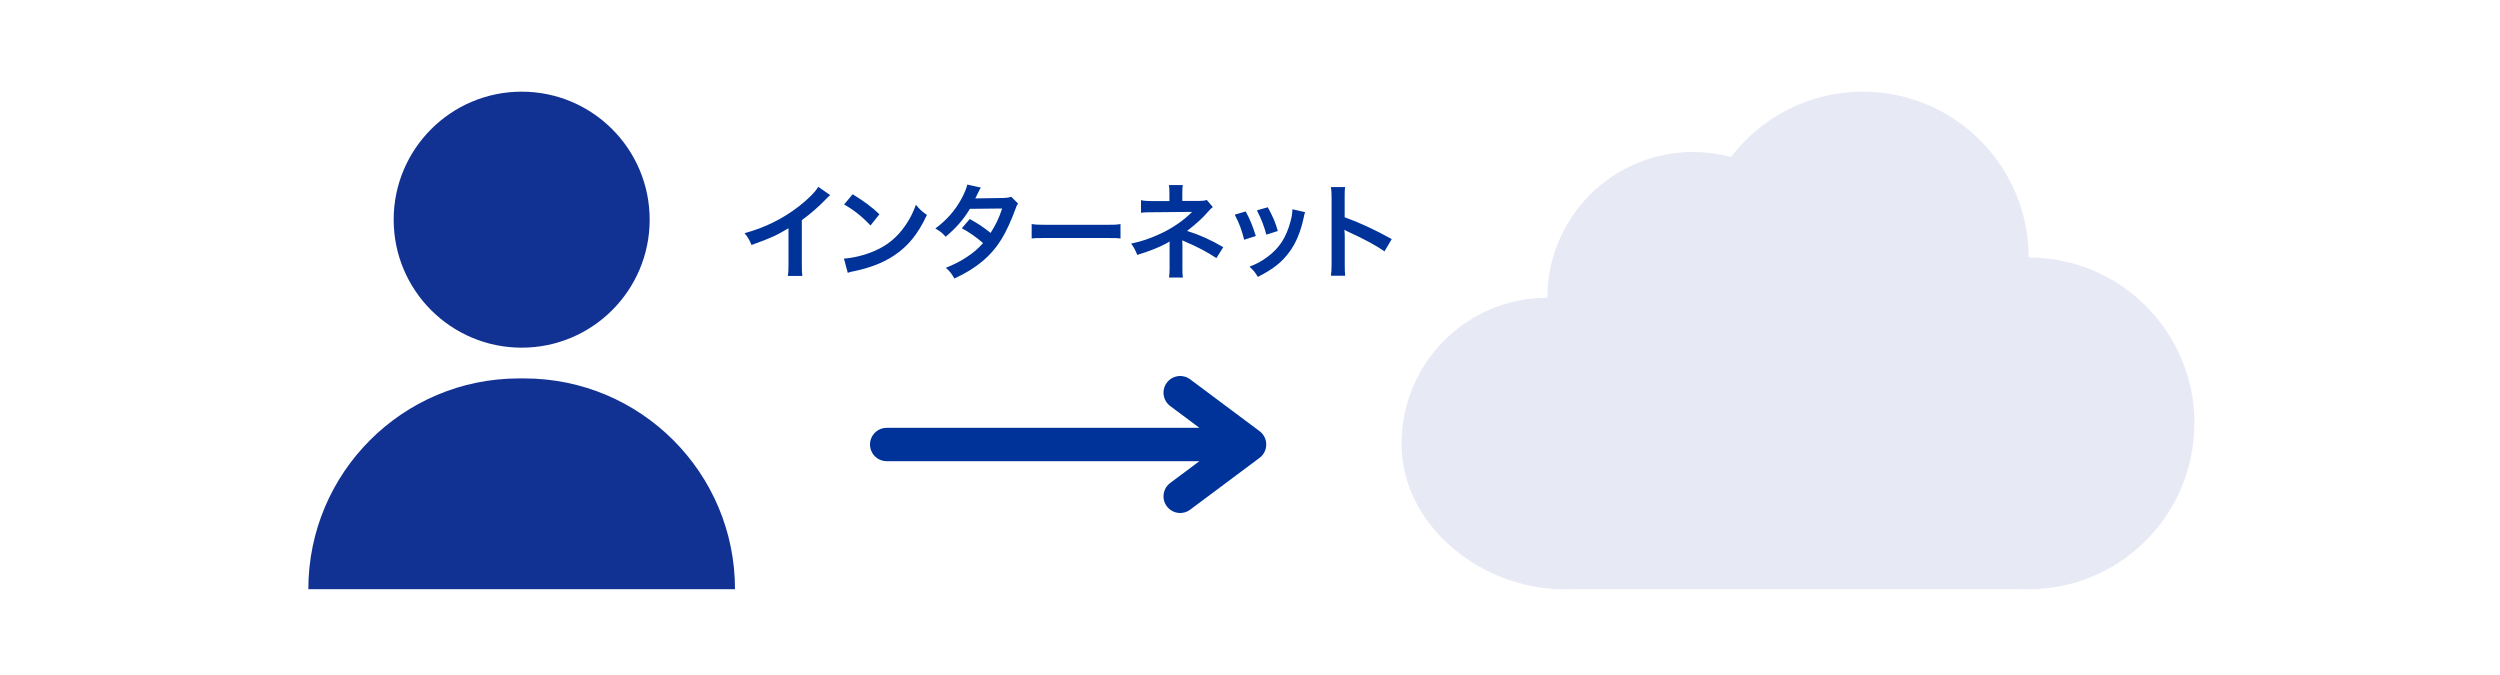 <svg xmlns="http://www.w3.org/2000/svg" width="300" height="81" fill="none"><g clip-path="url(#a)"><path stroke="#039" stroke-linecap="round" stroke-linejoin="round" stroke-width="4" d="m141.62 59.56 8.33-6.22-8.33-6.22M106.4 53.34h42.32"/><path fill="#039" d="M99.61 23.42c-.21.19-.27.24-.46.44-.93.97-1.87 1.78-2.93 2.56v5.31c0 .68.01 1.04.06 1.38h-1.74c.06-.36.08-.61.08-1.34v-4.38c-1.46.87-2.15 1.19-4.44 2.01-.26-.65-.4-.86-.83-1.42 2.46-.67 4.55-1.7 6.53-3.23 1.11-.86 1.95-1.72 2.31-2.33l1.43.99zM101.27 31.03c1.07-.06 2.55-.42 3.68-.92 1.55-.67 2.71-1.63 3.69-3.05.55-.8.9-1.48 1.27-2.49.48.58.68.77 1.32 1.22-1.06 2.28-2.24 3.74-3.94 4.87-1.27.85-2.81 1.46-4.74 1.87-.5.1-.53.11-.82.21l-.46-1.72zm1.05-7.72c1.48.92 2.25 1.49 3.21 2.4l-1.07 1.35c-.99-1.06-2.01-1.88-3.17-2.52zM122.18 24.42c-.16.21-.19.26-.39.83-.4 1.13-1.08 2.59-1.59 3.42-1.27 2.06-3.02 3.53-5.67 4.75-.4-.67-.56-.88-1.03-1.28 1.06-.44 1.68-.75 2.43-1.24.88-.57 1.4-1.02 2.04-1.73-.87-.75-1.62-1.27-2.55-1.78l.95-1.11c1.04.58 1.57.93 2.5 1.67.58-.9 1.01-1.77 1.39-2.93l-3.87.04c-.77 1.28-1.65 2.29-2.91 3.35-.41-.46-.6-.62-1.24-.99 1.37-1.02 2.36-2.15 3.12-3.54.36-.66.61-1.27.72-1.73l1.62.36q-.14.22-.37.7c-.15.34-.24.48-.3.6q.2-.02 3.23-.05c.51-.01.77-.04 1.09-.15l.83.83zM123.81 26.89c.55.07.78.09 2.01.09h6.63c1.23 0 1.47-.01 2.01-.09v1.73c-.5-.06-.63-.06-2.03-.06h-6.6c-1.39 0-1.53 0-2.03.06v-1.73zM140.28 33.32c.05-.34.07-.7.07-1.11v-3.25c-.12.1-.21.15-.37.24-.93.5-1.99.92-3.51 1.39-.24-.6-.35-.81-.73-1.36 1.23-.26 2.2-.58 3.46-1.16 1.44-.66 2.79-1.57 3.85-2.64h-.26q-.07.01-4.55.04c-.72 0-.86.01-1.32.06v-1.51c.32.08.8.11 1.33.11h2.08v-1.02c-.01-.46-.01-.63-.06-.9h1.67c-.05.24-.06.46-.06.87v1.03h2.1c.37 0 .61-.04.84-.11l.72.85c-.21.16-.22.17-.55.53-.7.81-1.34 1.39-2.54 2.33 1.5.47 2.86 1.08 4.34 1.95l-.82 1.31c-1.27-.82-2.24-1.33-3.79-1.99-.16-.08-.19-.08-.31-.14.01.15.02.5.02.61v2.74c0 .55 0 .75.06 1.11h-1.68zM149.48 25.37c.52.96.77 1.56 1.22 2.95l-1.4.45c-.32-1.26-.57-1.91-1.13-3.01l1.32-.39zm7.14.09c-.08.19-.1.25-.17.63-.36 1.69-.92 3.06-1.72 4.14-.92 1.26-1.95 2.06-3.79 3-.32-.55-.47-.73-1-1.23.87-.34 1.38-.61 2.11-1.14 1.45-1.06 2.29-2.33 2.82-4.32.16-.61.22-1.04.22-1.43l1.52.35zm-4.49-.6c.66 1.23.9 1.78 1.21 2.86l-1.38.44c-.24-.95-.61-1.9-1.13-2.92l1.31-.37zM159.71 33.08c.06-.4.08-.73.08-1.39v-7.97c0-.61-.03-.93-.08-1.27h1.7c-.05.37-.05.53-.05 1.31v2.31c1.7.6 3.66 1.51 5.65 2.62l-.87 1.47c-1.03-.71-2.33-1.42-4.4-2.37-.29-.14-.32-.15-.42-.21.04.35.05.5.05.85v3.28c0 .65.01.97.05 1.38h-1.7z"/><path fill="#E7EAF4" d="M263.34 50.8c0-10.99-8.91-19.9-19.9-19.9 0-10.99-8.91-19.9-19.9-19.9-6.45 0-12.19 3.07-15.82 7.84-1.45-.39-2.97-.6-4.55-.6-9.66 0-17.49 7.83-17.49 17.49-9.66 0-17.49 7.83-17.49 17.49s9.04 16.87 18.18 17.45v.02h.26c.28.01.57.02.85.02s.57 0 .85-.02h54.24c.28.01.57.02.85.02s.57 0 .85-.02h.06c10.57-.48 18.99-9.19 18.99-19.88z"/><path fill="#123293" d="M62.6 41.72c8.483 0 15.36-6.877 15.36-15.36S71.083 11 62.6 11s-15.36 6.877-15.36 15.36 6.877 15.36 15.36 15.36M88.2 70.7c0-13.97-11.32-25.29-25.29-25.29h-.63C48.32 45.41 37 56.73 37 70.7z"/></g><defs><clipPath id="a"><path fill="#fff" d="M37 11h226.34v59.7H37z"/></clipPath></defs></svg>